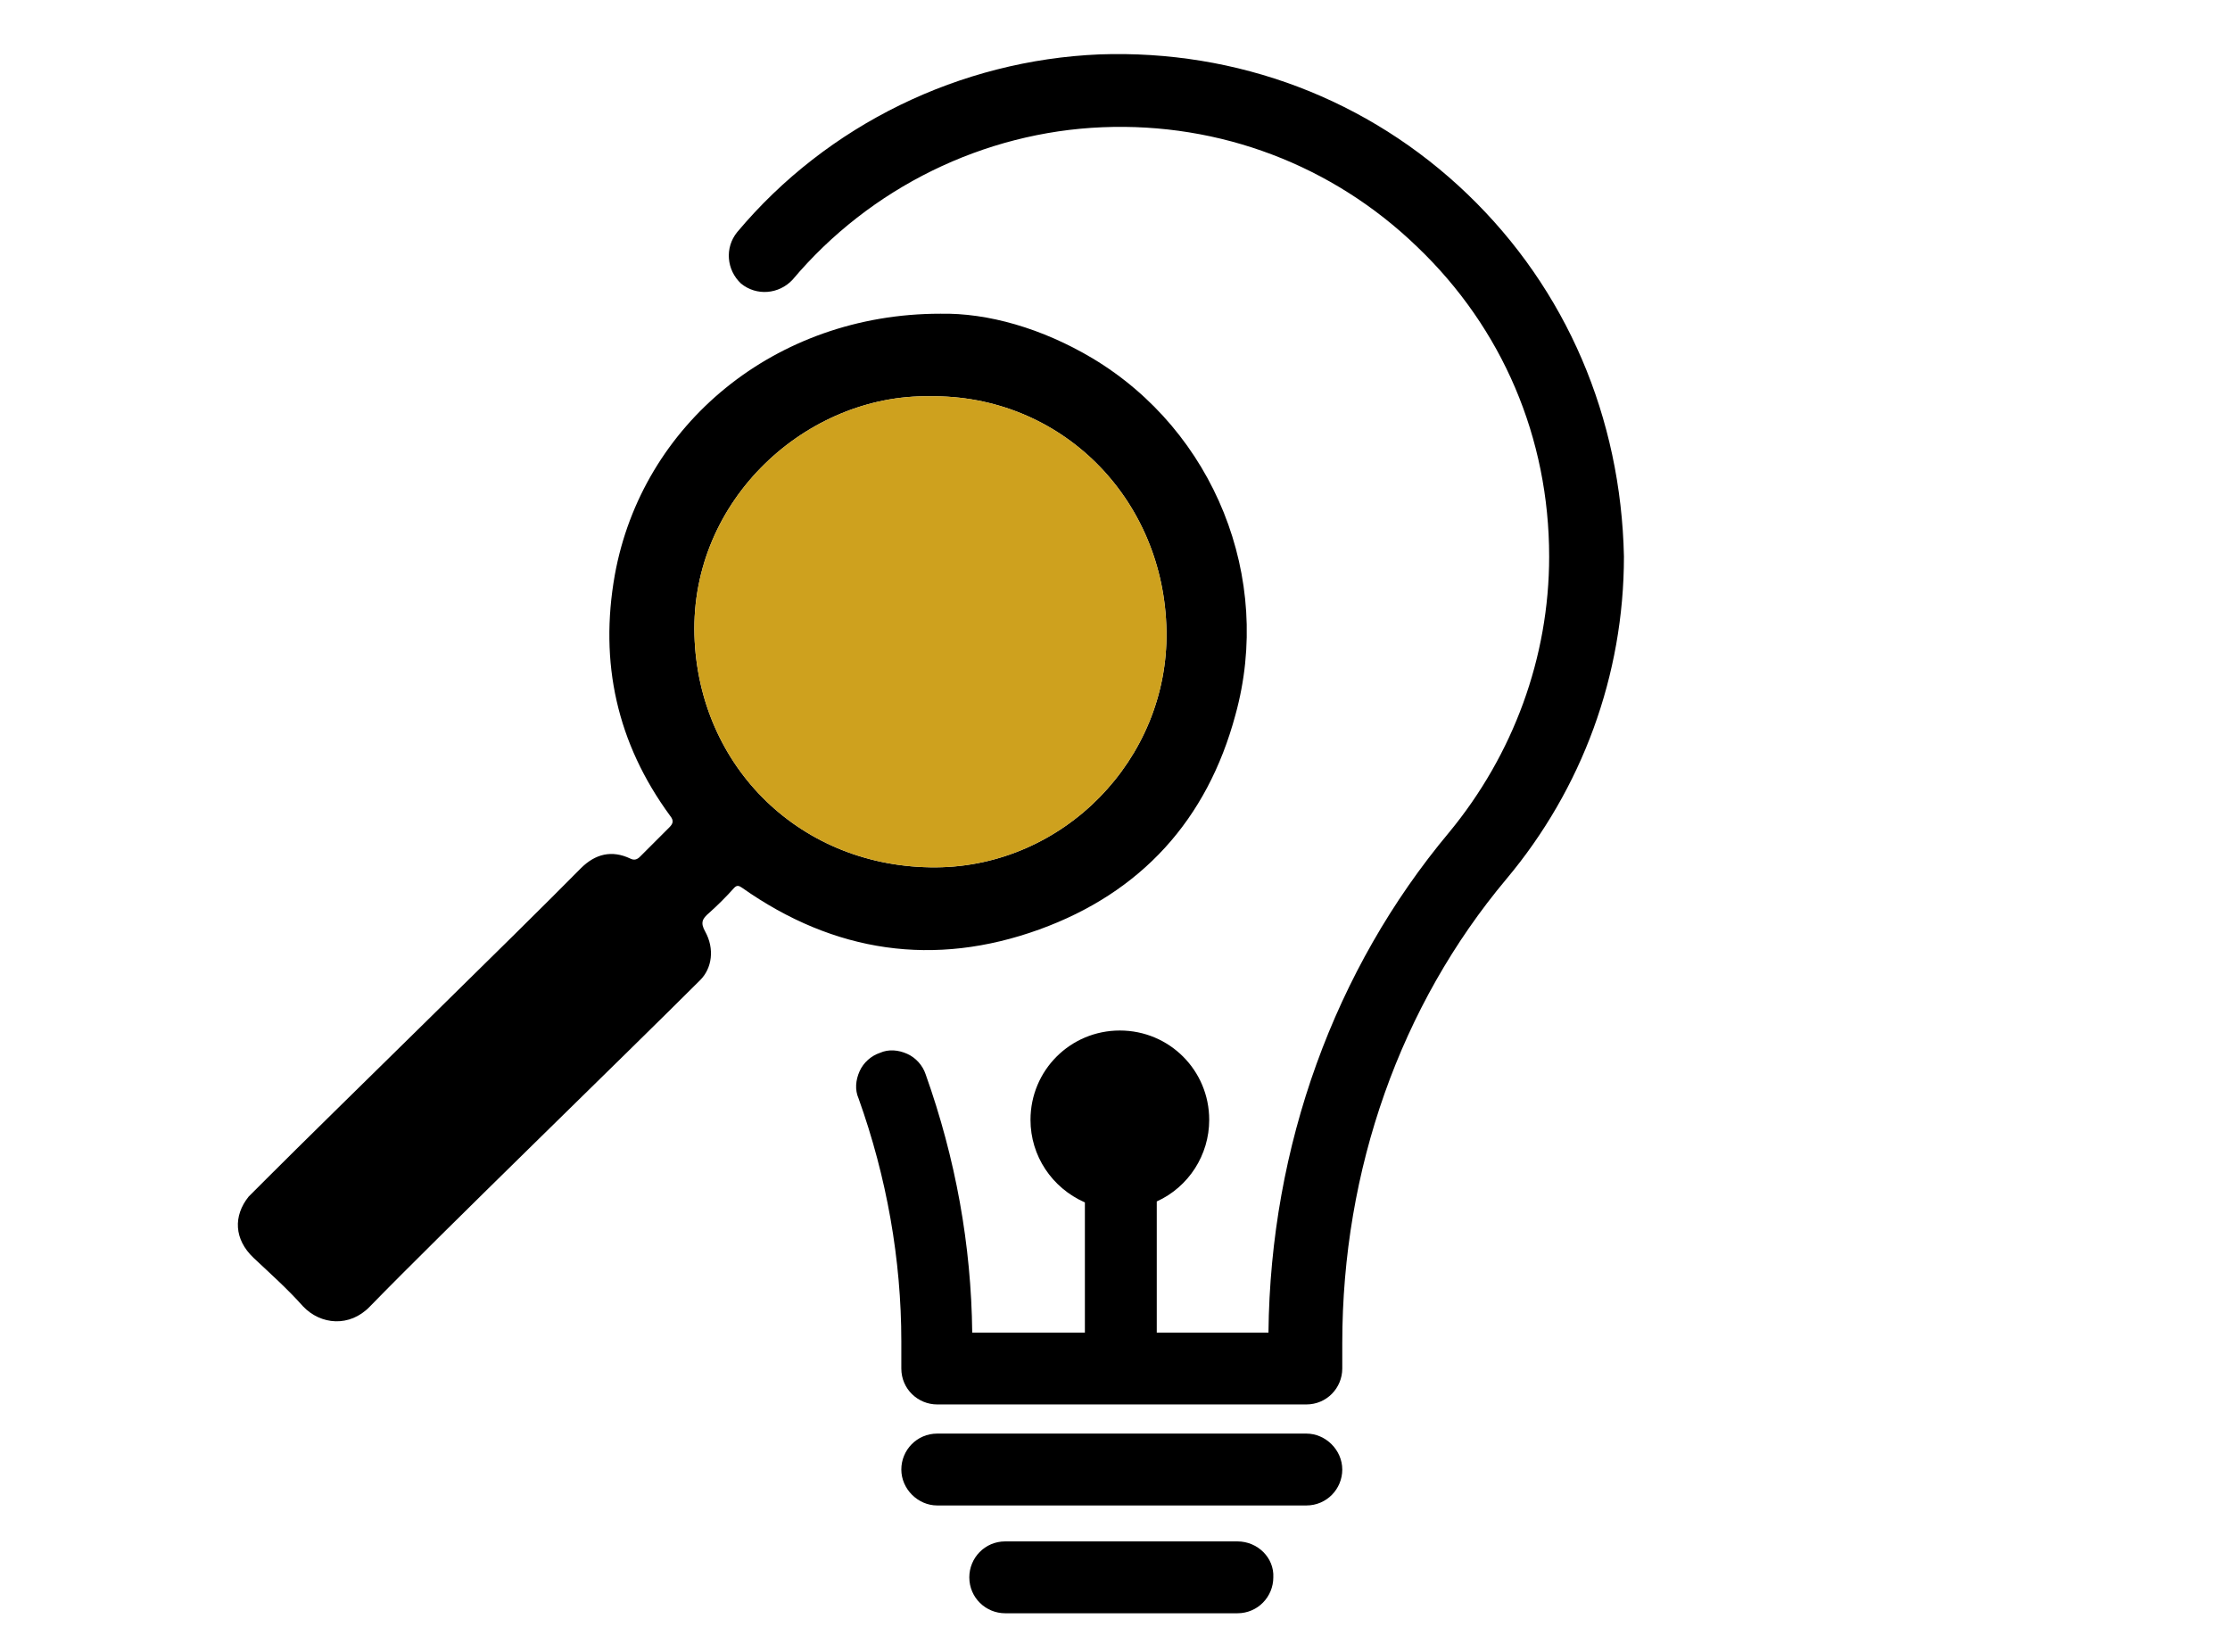 <?xml version="1.0" encoding="utf-8"?>
<!-- Generator: Adobe Illustrator 27.9.6, SVG Export Plug-In . SVG Version: 9.03 Build 54986)  -->
<svg version="1.1" xmlns="http://www.w3.org/2000/svg" xmlns:xlink="http://www.w3.org/1999/xlink" x="0px" y="0px" width="229.6px"
	 height="170.1px" viewBox="0 0 229.6 170.1" style="enable-background:new 0 0 229.6 170.1;" xml:space="preserve">
<style type="text/css">
	.st0{display:none;}
	.st1{display:inline;}
	.st2{display:inline;fill:#CEA11E;}
	.st3{fill:#CEA11E;}
	.st4{display:inline;fill:#FFFFFF;}
</style>
<g id="Lines_00000065053714248606550740000003276670363724985504_">
</g>
<g id="Enfoque_Multidisciplinar" class="st0">
	<path class="st1" d="M53.7,69.6c0,0,0.1,0,0.1,0c6.4,0,12.7-2.7,17.3-7.4c4.5-4.6,7-10.7,6.9-17.2v0c0-11.7-9-23.9-24-24
		c-0.1,0-0.1,0-0.2,0c-6.8,0-12.7,2.4-17.2,6.9c-4.6,4.7-7.3,11.4-7.2,18C29.7,58.8,40.8,69.6,53.7,69.6z M37.3,44.1
		c0.7-8.8,7.8-15.3,16.8-15.3c0,0,0,0,0,0c4.2,0,8.5,1.9,11.6,5.1c3.1,3.3,4.8,7.6,4.6,11.9c-0.2,4.6-2.3,9-5.6,12
		c-2.9,2.6-6.6,4-10.8,4c-0.5,0-0.9,0-1.4-0.1c-4.4-0.2-8.4-2.2-11.2-5.5C38.4,52.9,37,48.6,37.3,44.1z"/>
	<path class="st1" d="M176.1,21c0,0-0.1,0-0.1,0c-6.2,0-12,2.4-16.4,6.8c-4.6,4.6-7.2,10.7-7.2,17.4l0,0.1
		c-0.4,5.8,1.9,11.8,6.2,16.5c4.7,5,11,7.8,17.9,7.8c0,0,0,0,0,0c6.4,0,12.6-2.6,17.2-7.2c4.6-4.6,7.1-10.7,7.1-17.3
		C200.7,33.5,192,21.1,176.1,21z M188.3,56.9c-3.1,3.1-7.4,4.9-11.8,4.9c0,0-0.1,0-0.1,0c-4.6,0-8.8-1.8-11.9-5.1
		c-3-3.1-4.5-7.2-4.4-11.5c0-0.3,0-0.6,0-0.9c0-0.1,0-0.1,0-0.2c0-0.2,0-0.5,0.1-0.7c0,0,0,0,0,0c0.9-7.5,6-12.9,13.1-14.2
		c0,0,0.1,0,0.1,0c0.2,0,0.5-0.1,0.7-0.1c0.1,0,0.1,0,0.2,0c0.2,0,0.4,0,0.6-0.1c0.1,0,0.2,0,0.3,0c0.2,0,0.4,0,0.5,0
		c0.1,0,0.3,0,0.4,0c0.1,0,0.3,0,0.4,0c0,0,0.1,0,0.1,0c9.4,0.1,16.3,7.1,16.4,16.6C193,49.8,191.3,53.8,188.3,56.9z"/>
	<path class="st1" d="M136.2,22.5c-5.6-5.6-12.9-8.6-21.2-8.6c0,0-0.1,0-0.1,0c-10.8,0-17.8,4.9-21.7,9.1
		c-5.5,5.8-8.5,13.6-8.1,20.9l0,0.1c0,8.1,3.3,16,9,21.6c5.5,5.4,12.6,8.4,20.1,8.4c0.1,0,0.2,0,0.2,0c19.7-0.2,30.4-15.5,30.5-29.8
		C145.1,36.1,141.9,28.2,136.2,22.5z"/>
	<path class="st1" d="M164.6,163.2c0-5,0-26.3,0-31.1c0.1-22.7-17.7-47-47.6-48.3c-13.1-0.6-25.6,4-35.3,12.8
		c-9.8,9-15.6,21.3-16.1,34.6c-0.2,5-0.1,26.6-0.1,31.5c0,1.8,0,3.6,0.1,5.4c0,0.1,0,0.2,0.1,0.4v0.7h98.4v-0.5
		c0.2,0,0.4-0.1,0.6-0.1L164.6,163.2z M73.5,129.3c1.8-22.2,20.9-38.9,43.5-37.9c24.5,1.1,39.7,21.7,39.8,40.2c0,1.9,0,20.4,0,22.3
		c0,2.5,0,5,0,7.6H73.1c0-1.6,0-3.2,0.1-4.8C73.2,153.1,73.2,133,73.5,129.3z"/>
	<path class="st1" d="M35.9,82.1c-20.7,5.3-34.2,22.9-34.6,44.7c-0.1,5.3,0,27.2,0,31.6c0,0.8,0.1,1.7,0.3,2.6v1.2h51.2v-7.7H9.1
		c0-1.2,0-18.9,0-20.1c0-3.1,0-6.3,0.1-9.5c0.7-13.4,8.1-25.3,19.7-31.9c11.6-6.5,25.7-6.6,37.5-0.2c1.4,0.7,2.7,1.5,4.1,2.4
		c0.3,0.2,0.5,0.3,0.8,0.5l5.5-5.1C64.5,81,51,78.2,35.9,82.1z"/>
	<path class="st1" d="M228.9,126.5c0.1-13-6.2-26.5-16.4-35.2c-7.4-6.3-20.2-13.2-39.3-10c-7.5,1.3-14.1,4.4-19.7,9.4
		c1.6,1.9,3.6,3.5,5.6,5l0.5-0.3c1.1-0.6,2.1-1.2,3.1-1.8c11.9-7.1,26.3-7.3,38.4-0.7c12.1,6.7,19.6,19,20.1,33
		c0.1,3.1,0.1,6.3,0.1,9.3c0,0.9,0,18.4,0,19.3h-43.8v7.7h51.2v-1.7c0.1-0.6,0.3-1.1,0.3-1.6c0.1-3.2,0.1-23,0-26.1
		C228.9,130.7,228.8,128.6,228.9,126.5z"/>
	<path class="st2" d="M73.5,129.3c1.8-22.2,20.9-38.9,43.5-37.9c24.5,1.1,39.7,21.7,39.8,40.2c0,1.9,0,20.4,0,22.3c0,2.5,0,5,0,7.6
		H73.1c0-1.6,0-3.2,0.1-4.8C73.2,153.1,73.2,133,73.5,129.3z"/>
</g>
<g id="Uso_Tecnologia" class="st0">
	<g class="st1">
		<path d="M87.8,122.2c-4.2,0.9-8.4,1-12.6,0.3c-1-0.2-1.9-0.4-2.9-0.6c-2.5-0.6-4.9-1.5-7.1-2.7c-4.4-2.3-8.2-5.4-11.4-9.4
			c-1.2-1.6-2.4-3.3-3.3-5c-2.5-4.5-4-9.4-4.5-14.6c-0.2-2.1-0.3-4.1-0.1-6.2c0.1-2.6,0.5-5.2,1.2-7.7c0.7-2.6,1.5-5,2.7-7.4
			c1.6-3.3,3.6-6.4,6-9.1c3.4-3.9,7.5-7,12.1-9.2c1.9-0.9,3.8-1.6,5.8-2.2c4.7-1.3,9.5-1.6,14.2-0.9V0.8l-19,1.1l0.4,18.5l0.2,8
			c-3.2,0.9-6.3,2-9.3,3.5l-4.3-6.4l-10-14.9L27.6,24.4l9.9,14.9l4.3,6.4c-3.8,4.3-7,9.2-9.5,14.5L8.2,54.1L2.3,77l24.2,6.2
			c-0.2,3.4-0.1,6.7,0.2,10l-7.2,2.7L2.9,102l6.8,22.1l16.7-6.2l7.2-2.7c1.6,2.9,3.3,5.6,5.3,8.1l-4.8,6.3l-11.1,14.7l17.2,14.3
			L51.3,144l4.8-6.3c3.5,1.8,7.3,3.3,11.1,4.3c1.5,0.4,3.1,0.7,4.6,1l0.2,8l0.4,18.5l15.4-0.9V122.2z"/>
	</g>
	<g class="st1">
		<path class="st3" d="M217.5,122.7c-4,0-7.6,2.3-9.5,6h-18.1V99.3H86v10.6h93.8v29.4h27.9c1.8,4,5.6,6.5,9.8,6.5
			c6,0,10.9-5.2,10.9-11.6C228.3,127.9,223.5,122.7,217.5,122.7z"/>
		<path class="st3" d="M217.5,73.4c-4.1,0-7.8,2.5-9.7,6.3H86v10.6h121.9c1.9,3.8,5.5,6.2,9.6,6.2c6,0,10.9-5.2,10.9-11.6
			C228.3,78.5,223.5,73.4,217.5,73.4z"/>
		<path class="st3" d="M189.9,41.3h18c1.9,3.8,5.5,6.2,9.6,6.2c6,0,10.9-5.2,10.9-11.6c0-6.4-4.9-11.6-10.9-11.6
			c-4.1,0-7.8,2.5-9.7,6.3h-28v29.4H86v10.6h103.9V41.3z"/>
	</g>
</g>
<g id="Representacion" class="st0">
	<path class="st1" d="M207.3,89.8c0.1-0.4,0.3-0.7,0.4-1.1c-0.3,0-0.6-0.2-0.8-0.5c-0.1-0.3-0.1-0.7,0.2-0.9
		c0.3-0.3,0.8-0.3,1.3-0.3c0.6,0,1.3,0.1,1.9,0.1c0.2,0,0.3,0,0.4-0.1c0.2-0.2,0-0.6,0.3-0.8c0.3,0.5,0.7,0.8,1.2,1
		c0.5,0.2,0.9,0.3,1.4,0.4c0,0.8,0.4,1.7,1,2.2c0.1,0.1,0.2,0.2,0.2,0.3c0,0.1-0.1,0.2-0.1,0.2c-0.2,0.3-0.2,0.8,0,1.1
		c-0.8,0.1-1.7-0.2-2.4-0.6s-1.4-1-2.1-1.3c-0.3-0.2-0.7-0.3-1-0.2c-0.5,0.1-0.8,0.6-1.3,0.8c-0.1,0-0.1,0-0.2,0
		c-0.1,0-0.1-0.1-0.1-0.2C207.7,89.7,207.6,89.5,207.3,89.8z"/>
	<path class="st1" d="M196.9,89.9c0.4-0.3,0.8-0.5,1.3-0.6c-0.2,0.7-0.8,1.4-1.5,1.7c0.1,0.5,0.9-0.3,1.2,0.1
		c0.2,0.2-0.1,0.5-0.3,0.7c-0.6,0.7-0.1,2,0.8,2c0.7,0,1.3-0.5,1.9-0.7s1.7,0,1.6,0.7c0.1,0.8-0.3,1.6-0.8,2.1
		c0.3,0.3,0.6,0.8,0.4,1.2c-0.2,0.4-0.9,0.4-1.3,0.7c-0.6,0.5-0.2,1.4-0.4,2.1c-0.1,0.5-0.5,0.9-0.9,1.2c-0.8,0.7-1.5,1.4-2.3,2.1
		c-0.1,0.1-0.2,0.2-0.3,0.2c-0.3,0.1-0.5-0.3-0.6-0.6s0-0.6-0.1-0.9c-0.2-0.5-0.9-0.5-1.4-0.4c-0.5,0.1-1,0.3-1.5,0.1
		c-1.4-0.5-0.7-3.1-2-3.8c-0.6-0.3-1.3-0.1-1.8,0.3s-0.6,1.1-0.7,1.8c-0.6-0.3-1.1-1-1-1.6c-0.9,0.1-1.8-0.3-2.3-1.1
		c0.2-0.7,1.3-0.5,2-0.9c0.6-0.4,0.7-1.1,1.2-1.6c0.5-0.4,1.3-0.4,1.8-0.7c0.5-0.4,0.6-1,1-1.5c0.5-0.6,1.3-0.9,2.1-1.2
		C194.2,90.8,195.7,91,196.9,89.9z"/>
	<path class="st1" d="M194.8,104.7c-0.3,0.2-0.6,0.4-0.8,0.7c-0.2,0.3-0.1,0.8,0.2,0.9c0.4,0.2,0.9-0.2,1.1-0.7
		c0.1-0.3,0.3-0.6,0.2-0.9C195.5,104.5,195.2,104.5,194.8,104.7z"/>
	<path class="st1" d="M169.1,109.8c0.5,0,1.1-0.2,1.2-0.6c0.2-0.5-0.3-1.2,0.1-1.5c0.2-0.2,0.5-0.1,0.8-0.1c0.4,0,0.7-0.3,1-0.6
		c0.3-0.3,0.5-0.6,0.9-0.7c0.4-0.2,0.8-0.1,1.1,0.2c0.1,0.3,0.2,0.6,0.2,0.9c0.3-0.1,0.6,0.2,0.6,0.5c0,0.3-0.3,0.6-0.6,0.8
		c-0.3,0.2-0.6,0.4-0.7,0.7c-0.2,0.3-0.1,0.8-0.2,1.1s-0.6,0.7-0.9,0.4c-0.1-0.1-0.2-0.4-0.4-0.3c-0.1,0.5-0.1,1.1-0.1,1.6
		c-0.2,0.2-0.5,0.1-0.7-0.1c-0.2-0.2-0.4-0.4-0.6-0.5c-0.3-0.1-0.6,0-1,0.1s-0.7,0.1-0.9-0.1c-0.2-0.3-0.1-0.7,0-1
		C169,110.3,169.1,110.1,169.1,109.8z"/>
	<path class="st1" d="M171.8,116.2c-0.1-0.4-0.3-0.9-0.3-1.3c0-0.2-0.1-0.3,0-0.5c0.1-0.1,0.2-0.2,0.3-0.2c0.4-0.3,0.6-0.8,0.4-1.3
		c0.1,0.4,0.3,0.8,0.4,1.2c0,0.1,0.1,0.2,0.2,0.3c0.1,0.1,0.2,0.1,0.3,0.1c0.6,0.1,1.1,0.1,1.7,0.1c0.3,0.3,0.2,0.7,0,1
		c-0.2,0.3-0.6,0.4-1,0.5C173.3,116,172.9,116,171.8,116.2z"/>
	<path class="st1" d="M197.1,43.6c0.5,0.5,0.2,1.4-0.5,1.7c-0.6,0.3-1.4,0.2-2.1,0.1c0.6,1.4,1.2,3.1,0.7,4.6
		c-0.3,0.7-0.8,1.4-1.3,2c-0.9,1-1.8,2.1-2.7,3.1c-0.5,0.6-1,1.2-1.7,1.6c-0.6,0.3-1.2,0.5-1.9,0.7c-2.4,0.7-4.5,2.2-6,4.2
		c-1,1.3-1.8,2.9-3.3,3.5c-0.8,0.4-1.8,0.4-2.6,0.5c-2.6,0.4-4.9,1.6-7.3,2.8c-1.3,0.7-2.7,1.4-4,2.1c-1.3,0.7-2.7,1.4-3.6,2.6
		c-0.3,0.4-0.5,0.8-0.4,1.2c0.2,0.7,1.1,0.9,1.8,1.1c0.7,0.2,1.5,1,1.1,1.6c-0.2,0.2-0.4,0.3-0.7,0.4c-1.3,0.5-2.5,1.3-3.4,2.4
		c-0.4-0.9-0.3-1.9,0.2-2.7c-0.4-0.3-1.1-0.1-1.5,0.2c-0.4,0.4-0.6,0.9-0.7,1.4c-0.6,1.9-1.2,3.8-2.1,5.7c-1,1.2-2.1,2.5-3.1,3.7
		c-2.2,2.6-4.4,5.3-5.6,8.6c-1.6,4.3-0.9,9.4,1.6,13.2c0.9,1.3,2,2.6,3.6,3c0.5,0.1,1.1,0.2,1.4,0.5c0.8,0.8,0,2.2-1,2.8
		c-1,0.5-2.3,0.7-3,1.7c-0.3,0.4-0.4,1-0.8,1.4c-0.7,0.8-2.1,0.7-2.9,1.3c-1.1,0.8-1,2.4-1.6,3.6c-0.8,1.5-2.6,2.3-2.9,3.9
		c-0.1,0.7,0,1.5-0.1,2.2c-0.1,0.9-0.8,1.7-1.3,2.4c-0.6,0.7-1.1,1.6-1.1,2.5c0,0.9,1,1.8,1.9,1.5c-0.7,1.2-2.1,1.8-3.5,2
		s-2.8,0.1-4.2,0.3c-2.9,0.4-5.5,2.2-7.3,4.5c-1.9,2.3-3.1,5-4.3,7.7c-0.6,1.5-1.3,3.1-2.6,4.1c-0.3-0.8-0.7-1.6-1.3-2.2
		c-0.6-0.6-1.6-1-2.3-0.8c-1.4,0.2-2.6,1-3.4,2.1c-0.3,0.4-0.5,0.9-0.9,1.1c-0.3,0.2-0.8,0.3-1.2,0.3c-1.3,0.1-2.7,0.3-3.9-0.1
		c-0.7-0.2-1.3-0.6-2-0.9c-1.5-0.6-3.2-0.5-4.9-0.4c-2.4,0.1-4.8,0.3-7.2,0.4c-2.6,0.1-5.1,0.3-7.6,1c-0.4,0.1-0.9,0.3-1.2,0.5
		c-0.3,0.2-0.5,0.5-0.7,0.8c-0.8,0.9-1.9,1.4-3,2.1c-4.2-0.9-8.8,1.6-10.4,5.5c-0.3,0.8-0.8,1.8-1.7,1.7c-0.6-0.1-1.4-0.7-1.6-0.1
		c0.7,0.6,0.1,1.9-0.8,2c-0.9,0.2-1.8-0.3-2.6-0.8c-3.6-2.2-7.5-4.9-8.5-9c0.6-0.2,1.3-0.2,1.9-0.1c-0.5-1.3-2.3-1.7-3.1-2.9
		c-1-1.6,0.1-3.7-0.7-5.5c-0.7-1.7-2.8-2.1-4.3-3c-1.4-0.8-2.6-2-3.3-3.5c-0.8,1.6-3,1.7-4.8,1.4c-0.6-0.1-1.3-0.2-1.7-0.6
		c-0.3-0.2-0.5-0.5-0.6-0.9c-2-3.8-0.8-8.9,2.6-11.4c-0.5-1.3,0.8-2.6,2-3.4c1.1-0.8,2.4-2.1,1.9-3.4c-0.3-0.6-0.9-1-1.4-1.4
		c-1.6-1.3-2.4-3.3-2.3-5.3c0.1-2,1.3-3.9,3-4.9c0.5-0.3,1.2-0.7,1.3-1.3c0-0.4-0.2-0.8-0.3-1.2c-0.1-0.7,0.5-1.3,0.9-1.8
		c0.4-0.6,0.4-1.6-0.3-1.8c-1.6-0.4-2.8-1.9-2.8-3.5c0-0.3,0-0.6-0.1-0.9c-0.2-0.5-1-0.8-1.2-1.3c-0.3-0.7,0.4-1.5,0.3-2.3
		c-0.1-0.8-1.1-1.2-1.9-1.5c-0.8-0.3-1.5-1.3-1-1.9c0.3-0.4,0.9-0.4,1.4-0.4c0.7,0,1.3,0.1,2,0.1c1.6,0.1,3.3,0.2,4.6-0.8
		c1.1-0.8,1.7-2.4,1.4-3.7c-0.4-1.5-1.8-2.8-1.8-4.4c0-1.2,1-2.2,2.1-2.4c0.4-0.1,0.9,0,1.2-0.3c0.3-0.3,0.3-0.6,0.3-1
		c0.2-4.4,0.4-8.9-0.5-13.2c2-1.9,4.1-3.6,6.4-5c1.1-0.7,2.2-1.4,3.1-2.3c0.8-0.8,1.3-2.1,0.7-3.1c-0.9-1.3-3.5-0.9-3.8-2.5
		c0-1.5,0-3.1-1-4.2c-0.9-1.1-2.5-1.4-3.9-1.4c-1.4,0-2.9,0.2-4.3-0.3c-0.3-0.1-0.7-0.3-1-0.1c-0.6,0.2-0.5,1.1-0.7,1.7
		c-0.2,0.7-0.8,1.3-1.5,1.4c-0.7,0.1-1.5-0.2-1.9-0.7c-0.7-0.3-1.6,1-2.2,0.4c-0.1-0.1-0.2-0.3-0.3-0.4c-0.6-1-2-0.8-3-0.6
		c-0.1-0.4-0.3-0.8-0.4-1.2c-0.4,0.8-1.2,1.5-2.2,1.6c-0.9,0.1-1.9-0.3-2.5-1c-0.1-0.1-0.2-0.3-0.3-0.5c-0.2-0.8,1.1-1.3,1.4-2.1
		c0.1-0.3,0-0.7-0.2-1c-0.5-0.7-1.6-0.9-2.5-0.6c-0.9,0.3-1.6,0.8-2.3,1.3c-1.6,1.1-3.4,2-5.2,2.6c-0.5-1.2-0.1-2.6,0.6-3.7
		c0.7-1.1,1.7-2,2.7-2.8c-0.6,0.1-1.2,0.1-1.8,0c-0.1,0-0.3-0.1-0.4-0.1c-0.3-0.2-0.1-0.7,0.1-1c0.4-0.7,0.8-1.5,1.2-2.2
		c0.2-0.3,0.3-0.7,0.1-1c-0.1-0.2-0.4-0.2-0.5-0.4c-0.8-0.6,0.4-2.1-0.2-2.9c-0.6,0.5-1.1,1-1.6,1.4c-0.6,0.5-1.6,0-1.8-0.7
		c-0.3-0.7,0-1.5,0.3-2.2c0.6-1.2,1.4-2.3,2.4-3.1c-1.4-0.4-2.6,1.4-4,1c0.2-0.6,0.4-1.2,0.4-1.8c-0.1-0.6-0.6-1.2-1.2-1.2
		c-0.2,0-0.4,0.1-0.6,0c-0.1-0.1-0.2-0.2-0.2-0.4c-0.1-0.7,0.3-1.4,0.7-2.1c0.4-0.6,0.8-1.5,0.4-2.1c0.9-0.5,1.9-0.8,3.2-0.8
		c0.3-0.1,0.7-0.2,1-0.4c0-0.4-0.1-0.7-0.3-1.1c0.3-0.2,0.7-0.3,1.1-0.3c-0.2-0.4,0.2-0.8,0.6-0.8s0.8,0.2,1.1,0.5
		c0.3,0.3,0.6,0.6,1,0.7c0.4,0.1,0.9,0,1.3-0.1c1-0.2,2-0.4,3-0.7c0.6-0.1,1.2-0.3,1.7-0.6c0.5-0.3,0.9-1,0.7-1.5
		c-0.1-0.6-0.9-1-1.4-0.7c0.1-1.6,2.7-1.9,3.1-3.4c0.4,0.2,0.8,0.5,1.2,0.7c0.1-0.6,0.1-1.2,0.5-1.6s1.2-0.5,1.6,0.2
		c0.8,0.1,1.6,0,2.2-0.5c0.3-0.2,0.8-0.5,1.1-0.2c0.1,0.1,0.1,0.3,0.2,0.4c0.2,0.5,0.8,0.6,1.3,0.6c0.5,0,1-0.2,1.5-0.1
		c1.1,0.2,1.6,1.5,2.4,2.2c0.6,0.5,1.4,0.7,2.2,0.8c1.4,0.3,2.8,0.5,4.2,0.5c1.1,0,2.3-0.2,3.4-0.2c2,0,4,0.4,6,0
		c0.3-0.1,0.6-0.1,0.9-0.1c0.2,0,0.4,0.1,0.7,0.1c0.6,0,1.1-0.3,1.5-0.6c0.4-0.3,0.9-0.7,1.4-0.9c0.5-0.1,1.2,0,1.4,0.6
		c0.1,0.2,0,0.5,0.1,0.7c0.1,0.5,0.7,0.8,1.1,0.9c0.7,0.2,1.4,0.3,2.1,0.3c0.5,0,1,0,1.3,0.8c0.7-0.2,1.6-0.2,2.3,0.2
		c0.3,0.2,0.6,0.4,1,0.6c1.4,0.8,3.1,0.6,4.7,0.8c1.2,0.2,2.3,0.6,3.4,0.9c3.6,0.8,7.3,0,10.8-1.1c1.6-0.5,3.3-1,4.7-0.3
		c0.6,0.1,0.9,1,1.5,1.3c0.4,0.1,0.8,0,1.2,0c1.2,0,2.1,1.4,3.3,1.5c0.1,0,0.3,0,0.4-0.1c0.2-0.1,0.3-0.3,0.4-0.5
		c0.8-1.4,2.9-1.8,4.2-0.8c0.1,0.1,0.3,0.2,0.4,0.3c0.2,0,0.3,0,0.5,0c1.8-0.3,3.2,1.5,5,1.8c0.7,0.1,1.5,0,2.2-0.1
		c2.2-0.4,4.5-0.5,6.8-0.4c0.7,0,1.3,0.1,1.9,0.4c0.5,0.3,1,0.7,1.4,1.2c0.3,0.3,0.5,0.6,0.7,0.9c0.4,0.9,0,2-0.4,3
		c0.4,0.1,0.8-0.1,1-0.5c0.1-0.2,0.2-0.5,0.4-0.6c0.4-0.3,0.9,0,1.2,0.3s0.5,0.8,0.9,1.1c0.4,0.3,1,0.2,1.5,0.2c0.9,0,1.8,0.3,2.5,1
		c1.6-0.3,3.2,0.5,4.1,1.7c0.2,0.2,0.3,0.5,0.5,0.7c0.7,0.6,1.7,0.3,2.5,0.2c1.4-0.2,2.8,0.2,3.9,1.1c0.5,0.4,1.2,1,1.8,0.8
		c0.2-0.1,0.3-0.2,0.5-0.3c0.5-0.3,1.2-0.3,1.8-0.2c2.5,0.2,4.9,0.3,7.4,0.5c0.3-0.8,0-1.8,0.6-2.5c0.4-0.5,1.1-0.6,1.7-0.5
		s1.2,0.4,1.7,0.8c1.3,0.3,2.6,0.6,4,0.9c0.5,0.1,1,0.2,1.4,0.5c1.4,0.8,1.6,2.7,2.3,4.1c0.1,0.2,0.3,0.5,0.5,0.6
		c0.4,0.2,0.9,0.1,1.3-0.1c1-0.4,2-0.6,3-0.5c1.5,0.2,2.7,1.3,3.8,2.4c0.5-0.4,1-0.9,1.5-1.3c0.2-0.2,0.4-0.4,0.7-0.4
		c0.3-0.1,0.6,0,0.9,0.1c1.7,0.5,3.3,1,4.9,1.6c0.2,0.1,0.5,0.2,0.7,0.1c0.2-0.1,0.3-0.2,0.4-0.3c0.9-1.2,2.5-2.1,4-1.9
		c0.7,0.1,1.4,0.4,2,0.7C194.3,42.1,195.6,42.2,197.1,43.6z"/>
	<path class="st2" d="M113.9,106.1l29.6-51.2c6.5-11.2,6.5-24.6,0-35.8c-6.5-11.2-18.1-17.9-31-17.9S87.9,7.8,81.4,19
		c-6.5,11.2-6.5,24.6,0,35.8l29.6,51.2c0.3,0.5,0.8,0.8,1.5,0.8C113.1,106.9,113.6,106.6,113.9,106.1z"/>
	<path class="st4" d="M132.3-0.2H92.6C85.8,3.4,80.1,8.9,76,15.9c-7.6,13.2-7.6,28.9,0,42.1l29.6,51.2c1.4,2.5,4,4,6.8,4
		s5.4-1.5,6.8-4L148.9,58c7.6-13.2,7.6-28.9,0-42.1C144.8,8.9,139.1,3.4,132.3-0.2z M143.5,54.8l-29.6,51.2
		c-0.3,0.5-0.8,0.8-1.5,0.8c-0.6,0-1.1-0.3-1.5-0.8L81.4,54.8c-6.5-11.2-6.5-24.6,0-35.8c6.5-11.2,18.1-17.9,31-17.9
		s24.6,6.7,31,17.9C149.9,30.2,149.9,43.6,143.5,54.8z"/>
</g>
<g id="Capa_19" class="st0">
	<path class="st1" d="M186.3,68l-68.7,23.3c-0.6,0.2-1.3,0.3-2,0.3c-0.7,0-1.3-0.1-2-0.3L44.9,68v77.6H45l-0.2,0.8
		c0,6.9,31.7,22.2,70.7,22.2c39,0,70.6-15.3,70.6-22.2l-0.2-0.8h0.2V68z"/>
	<path class="st2" d="M225.2,88.6h0.9v-4.3h-3V44.1h0l3.2-1.1L115.6,5.7L4.8,43l40.1,13.6l70.7,24l70.7-24L217,46.2l4.9-1.7
		l-4.9,1.7v38.1h-3v4.3h0.9c-1.3,1.3-2.1,3.1-2.1,5.1v23.4c0,4,3.2,7.2,7.2,7.2c4,0,7.2-3.2,7.2-7.2V93.7
		C227.3,91.7,226.5,89.9,225.2,88.6z"/>
</g>
<g id="Investigacion">
	<path d="M151.1,20c-10.2-9.8-23.7-14.9-37.9-14.4c-14.3,0.6-28,7.2-37.3,18.3c-1.3,1.6-1.1,3.9,0.4,5.3c1.6,1.3,3.9,1.1,5.3-0.4
		c8-9.5,19.7-15.2,31.9-15.7c12.1-0.5,23.7,3.9,32.4,12.3c8.8,8.4,13.6,19.7,13.6,31.9c0,10.4-3.7,20.4-10.3,28.4
		c-11.8,14.1-18.4,32.3-18.6,51.5l-11.5,0v-13.5c3.3-1.5,5.4-4.8,5.4-8.4c0-5.1-4.1-9.2-9.2-9.2c-5.1,0-9.2,4.1-9.2,9.2
		c0,3.7,2.2,7,5.6,8.5v13.4l-11.6,0c-0.1-9-1.7-17.9-4.8-26.6c-0.3-0.9-1-1.7-1.9-2.1c-0.9-0.4-1.9-0.5-2.8-0.1
		c-0.9,0.3-1.7,1-2.1,1.9c-0.4,0.9-0.5,1.9-0.1,2.8c2.9,8.1,4.4,16.6,4.4,25v2.8c0,2.1,1.7,3.7,3.7,3.7h38c2.1,0,3.7-1.7,3.7-3.7
		v-2.6c0-17.9,6-34.8,16.9-47.8c7.8-9.3,12.1-21,12.1-33.2C166.9,43,161.3,29.8,151.1,20z"/>
	<path d="M134.5,147.6h-38c-2.1,0-3.7,1.7-3.7,3.7s1.7,3.7,3.7,3.7h38c2.1,0,3.7-1.7,3.7-3.7S136.5,147.6,134.5,147.6z"/>
	<path d="M127.4,158.7h-23.9c-2.1,0-3.7,1.7-3.7,3.7c0,2.1,1.7,3.7,3.7,3.7h23.9c2.1,0,3.7-1.7,3.7-3.7
		C131.2,160.4,129.5,158.7,127.4,158.7z"/>
	<g>
		<path d="M26.1,129.5c1.7,1.6,3.5,3.2,5.1,5c1.8,1.9,4.8,2.2,6.9,0c7.3-7.5,26.6-26.2,34-33.6c1.2-1.2,1.5-3.2,0.5-5
			c-0.5-0.9-0.3-1.3,0.4-1.9c0.9-0.8,1.8-1.7,2.6-2.6c0.3-0.3,0.5-0.2,0.8,0c9.5,6.7,19.8,8.2,30.6,4.3
			c10.5-3.8,17.3-11.3,20.2-22.1c3.9-14.1-2.2-29.2-14.7-36.7c-5.2-3.1-10.8-4.7-15.7-4.6c-17,0-30.7,11.4-33.5,26.9
			c-1.6,9,0.2,17.3,5.7,24.8c0.4,0.5,0.3,0.8-0.1,1.2c-1,1-2,2-3,3c-0.3,0.3-0.6,0.4-1,0.2c-1.9-0.9-3.6-0.5-5.1,1
			c-6.8,6.9-25.5,25.1-32.4,32c-0.6,0.6-1.2,1.2-1.8,1.8C24,125.2,24.1,127.6,26.1,129.5z M95.7,40.8c13.5-0.2,24.2,10.5,24.4,24.2
			c0.2,13.2-10.6,24.2-23.7,24.3C82.5,89.4,71.9,79,71.5,65.4C71.1,51.4,83.1,40.6,95.7,40.8z"/>
		<path class="st3" d="M95.7,40.8c13.5-0.2,24.2,10.5,24.4,24.2c0.2,13.2-10.6,24.2-23.7,24.3C82.5,89.4,71.9,79,71.5,65.4
			C71.1,51.4,83.1,40.6,95.7,40.8z"/>
	</g>
</g>
</svg>
